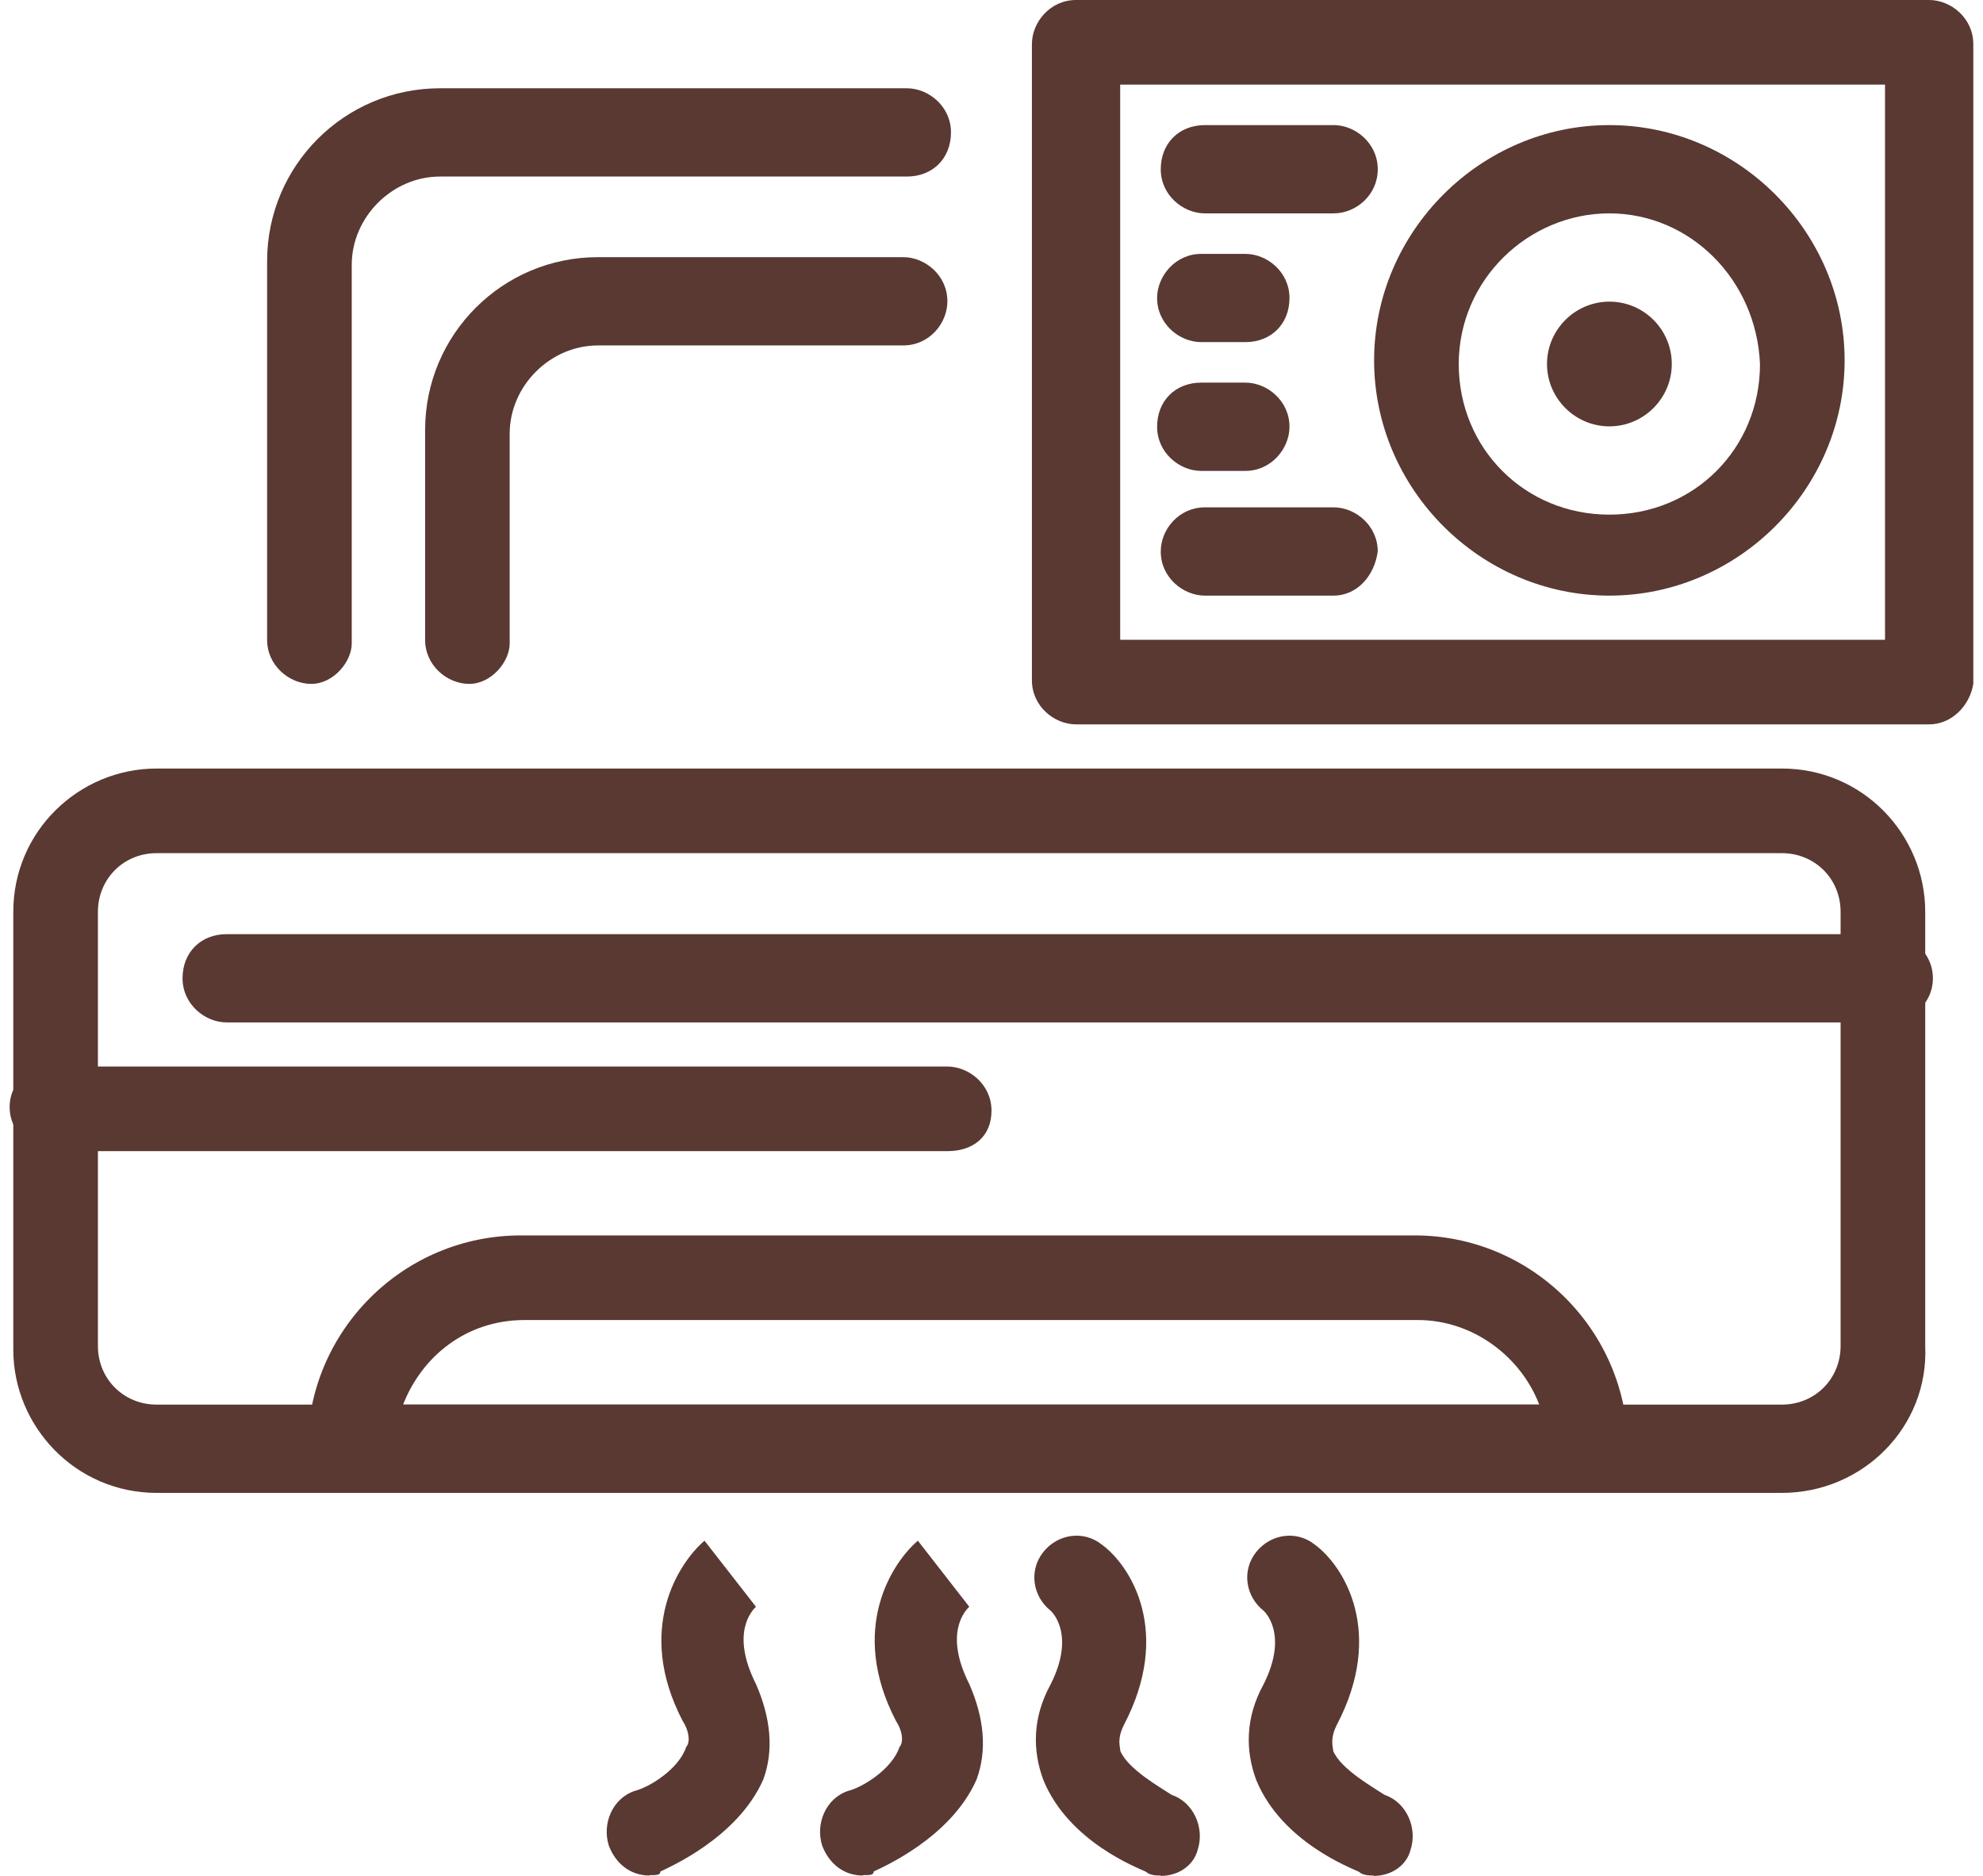 <svg width="37" height="35" viewBox="0 0 37 35" fill="none" xmlns="http://www.w3.org/2000/svg">
<path d="M33.254 27.854H2.923C1.412 27.854 0.248 26.616 0.248 25.18V17.013C0.248 15.503 1.48 14.339 2.923 14.339H33.247C34.758 14.339 35.922 15.571 35.922 17.013V25.112C35.99 26.623 34.758 27.854 33.247 27.854H33.254ZM2.923 15.918C2.303 15.918 1.827 16.401 1.827 17.013V25.112C1.827 25.731 2.31 26.207 2.923 26.207H33.247C33.867 26.207 34.343 25.724 34.343 25.112V17.013C34.343 16.394 33.86 15.918 33.247 15.918H2.923Z" fill="#593932"/>
<path d="M29.611 27.854H6.562C6.153 27.854 5.738 27.514 5.738 27.031C5.738 24.833 7.521 23.05 9.719 23.05H26.393C28.591 23.05 30.374 24.833 30.374 27.031C30.442 27.439 30.102 27.854 29.618 27.854H29.611ZM7.521 26.207H28.72C28.38 25.316 27.488 24.629 26.454 24.629H9.787C8.692 24.629 7.868 25.316 7.521 26.207Z" fill="#593932"/>
<path d="M35.174 19.076H4.23C3.821 19.076 3.406 18.735 3.406 18.252C3.406 17.769 3.747 17.429 4.23 17.429H35.242C35.65 17.429 36.065 17.769 36.065 18.252C36.065 18.735 35.657 19.076 35.174 19.076Z" fill="#593932"/>
<path d="M17.676 21.478H1.003C0.595 21.478 0.18 21.137 0.18 20.654C0.18 20.171 0.588 19.899 1.003 19.899H17.676C18.085 19.899 18.5 20.239 18.5 20.722C18.5 21.206 18.16 21.478 17.676 21.478Z" fill="#593932"/>
<path d="M12.118 34.993C11.777 34.993 11.498 34.789 11.362 34.442C11.226 34.027 11.43 33.55 11.845 33.414C12.118 33.346 12.669 33.006 12.805 32.591C12.873 32.523 12.873 32.319 12.737 32.108C11.845 30.393 12.669 29.154 13.145 28.746L14.105 29.978C14.037 30.046 13.622 30.461 14.105 31.42C14.377 32.04 14.445 32.652 14.241 33.203C13.758 34.299 12.458 34.85 12.322 34.918C12.322 34.986 12.254 34.986 12.118 34.986V34.993Z" fill="#593932"/>
<path d="M16.098 34.993C15.758 34.993 15.479 34.789 15.343 34.442C15.207 34.027 15.411 33.55 15.826 33.414C16.098 33.346 16.649 33.006 16.785 32.591C16.854 32.523 16.854 32.319 16.717 32.108C15.826 30.393 16.649 29.154 17.126 28.746L18.085 29.978C18.017 30.046 17.602 30.461 18.085 31.42C18.358 32.04 18.425 32.652 18.221 33.203C17.738 34.299 16.438 34.85 16.302 34.918C16.302 34.986 16.234 34.986 16.098 34.986V34.993Z" fill="#593932"/>
<path d="M25.631 34.993C25.563 34.993 25.427 34.993 25.359 34.925C25.223 34.857 23.916 34.374 23.439 33.21C23.235 32.659 23.235 32.046 23.576 31.427C24.059 30.468 23.576 30.052 23.576 30.052C23.235 29.78 23.167 29.297 23.439 28.957C23.712 28.616 24.195 28.548 24.535 28.821C25.086 29.229 25.842 30.468 24.943 32.182C24.807 32.455 24.875 32.591 24.875 32.666C25.012 33.006 25.631 33.353 25.835 33.489C26.243 33.625 26.454 34.108 26.318 34.517C26.25 34.789 25.978 35 25.631 35V34.993Z" fill="#593932"/>
<path d="M21.658 34.993C21.59 34.993 21.454 34.993 21.386 34.925C21.25 34.857 19.943 34.374 19.467 33.21C19.263 32.659 19.263 32.046 19.603 31.427C20.086 30.468 19.603 30.052 19.603 30.052C19.263 29.78 19.195 29.297 19.467 28.957C19.739 28.616 20.222 28.548 20.562 28.821C21.114 29.229 21.869 30.468 20.971 32.182C20.835 32.455 20.903 32.591 20.903 32.666C21.039 33.006 21.658 33.353 21.862 33.489C22.271 33.625 22.482 34.108 22.346 34.517C22.277 34.789 22.005 35 21.658 35V34.993Z" fill="#593932"/>
<path d="M35.995 13.515H20.077C19.669 13.515 19.254 13.175 19.254 12.692V0.823C19.254 0.415 19.594 0 20.077 0H35.995C36.403 0 36.819 0.34 36.819 0.823V12.76C36.751 13.175 36.41 13.515 35.995 13.515ZM20.901 11.937H35.172V1.579H20.901V11.937Z" fill="#593932"/>
<path d="M30.028 11.113C27.626 11.113 25.639 9.126 25.639 6.724C25.639 4.321 27.626 2.334 30.028 2.334C32.43 2.334 34.418 4.321 34.418 6.724C34.418 9.126 32.43 11.113 30.028 11.113ZM30.028 3.981C28.517 3.981 27.218 5.22 27.218 6.792C27.218 8.364 28.449 9.602 30.028 9.602C31.607 9.602 32.839 8.371 32.839 6.792C32.771 5.213 31.532 3.981 30.028 3.981Z" fill="#593932"/>
<path d="M30.029 5.628C30.675 5.628 31.193 6.152 31.193 6.792C31.193 7.431 30.669 7.955 30.029 7.955C29.389 7.955 28.865 7.431 28.865 6.792C28.865 6.152 29.389 5.628 30.029 5.628Z" fill="#593932"/>
<path d="M24.884 3.981H22.482C22.073 3.981 21.658 3.641 21.658 3.158C21.658 2.675 21.998 2.334 22.482 2.334H24.884C25.292 2.334 25.707 2.675 25.707 3.158C25.707 3.641 25.299 3.981 24.884 3.981Z" fill="#593932"/>
<path d="M23.237 6.383H22.413C22.005 6.383 21.59 6.043 21.59 5.56C21.59 5.152 21.93 4.737 22.413 4.737H23.237C23.645 4.737 24.06 5.077 24.06 5.56C24.06 6.043 23.72 6.383 23.237 6.383Z" fill="#593932"/>
<path d="M23.237 8.786H22.413C22.005 8.786 21.59 8.445 21.59 7.962C21.59 7.479 21.93 7.139 22.413 7.139H23.237C23.645 7.139 24.06 7.479 24.06 7.962C24.06 8.37 23.72 8.786 23.237 8.786Z" fill="#593932"/>
<path d="M24.884 11.113H22.482C22.073 11.113 21.658 10.773 21.658 10.29C21.658 9.875 21.998 9.466 22.482 9.466H24.884C25.292 9.466 25.707 9.807 25.707 10.29C25.639 10.773 25.299 11.113 24.884 11.113Z" fill="#593932"/>
<path d="M5.808 12.76C5.399 12.76 4.984 12.42 4.984 11.937V4.873C4.984 3.09 6.427 1.647 8.21 1.647H16.921C17.329 1.647 17.744 1.987 17.744 2.47C17.744 2.954 17.404 3.294 16.921 3.294H8.21C7.319 3.294 6.563 4.049 6.563 4.941V12.005C6.563 12.345 6.223 12.76 5.808 12.76Z" fill="#593932"/>
<path d="M8.755 12.76C8.347 12.76 7.932 12.42 7.932 11.937V8.024C7.932 6.241 9.374 4.798 11.157 4.798H16.854C17.262 4.798 17.677 5.138 17.677 5.621C17.677 6.036 17.337 6.445 16.854 6.445H11.157C10.266 6.445 9.51 7.2 9.51 8.092V12.005C9.51 12.345 9.17 12.76 8.755 12.76Z" fill="#593932"/>
</svg>
